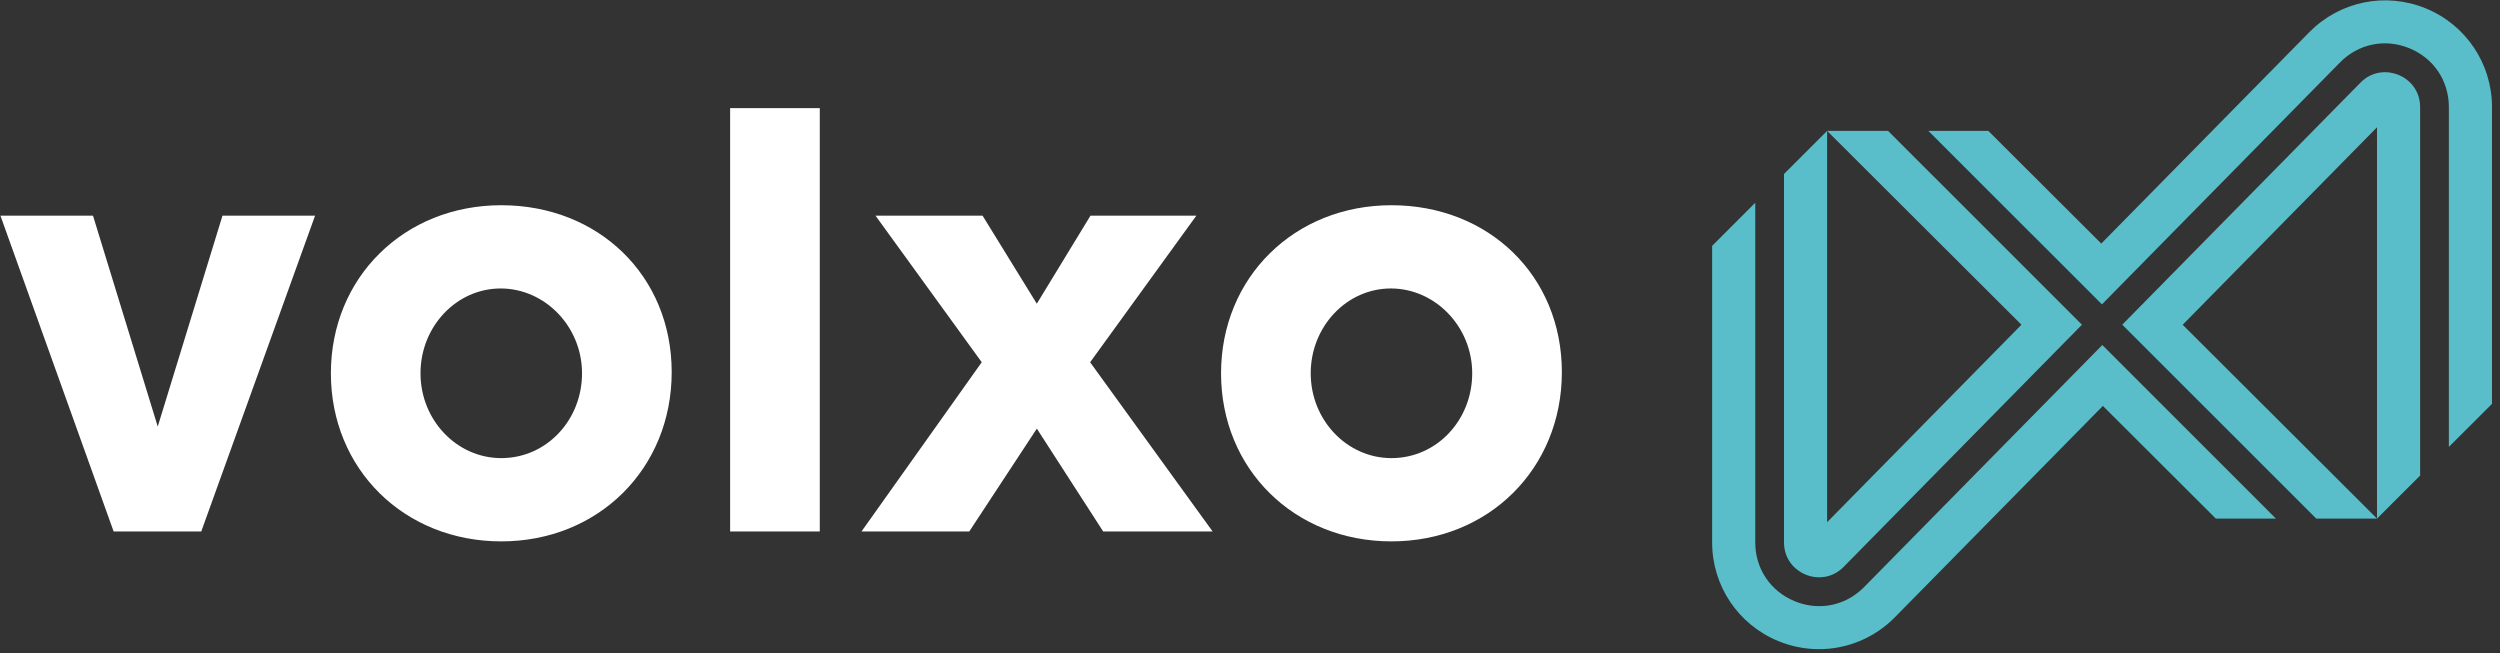 <svg xmlns="http://www.w3.org/2000/svg" width="287" height="75" viewBox="0 0 287 75" fill="none"><rect x="0" y="0" width="287" height="75" fill="#333333" stroke="none"/><path d="M25.54 24.76L18.109 48.969L10.676 24.76H0.05L13.046 61.015H23.103L36.169 24.76H25.54Z" fill="white"></path><path d="M57.548 23.56C46.397 23.56 37.986 31.856 37.986 42.856C37.986 53.857 46.397 62.15 57.548 62.15C68.699 62.15 77.11 53.799 77.11 42.722C77.11 31.645 68.699 23.56 57.548 23.56ZM57.548 52.592C52.434 52.592 48.274 48.225 48.274 42.854C48.274 37.483 52.404 33.116 57.478 33.116C62.553 33.116 66.817 37.483 66.817 42.854C66.817 48.225 62.745 52.592 57.548 52.592Z" fill="white"></path><path d="M94.11 12.414H83.819V61.012H94.11V12.414Z" fill="white"></path><path d="M137.34 24.76H125.186L119.026 34.866L112.798 24.76H100.509L112.703 41.584L98.898 61.015H111.27L119.029 49.207L126.647 61.015H139.21L125.146 41.587L137.34 24.76Z" fill="white"></path><path d="M159.739 23.56C148.588 23.56 140.177 31.856 140.177 42.856C140.177 53.857 148.588 62.15 159.739 62.15C170.89 62.15 179.301 53.799 179.301 42.722C179.301 31.645 170.89 23.56 159.739 23.56ZM159.739 52.592C154.629 52.592 150.47 48.225 150.47 42.854C150.47 37.483 154.599 33.116 159.672 33.116C164.744 33.116 169.01 37.483 169.01 42.854C169.01 48.225 164.938 52.592 159.741 52.592H159.739Z" fill="white"></path><path d="M275.347 8.594C274.142 8.102 272.367 8.079 270.977 9.491L243.635 37.275L265.905 59.535H272.88L250.571 37.282L272.88 14.613V59.535L277.83 54.596V12.296C277.83 10.317 276.547 9.085 275.345 8.592L275.347 8.594Z" fill="#59BEC9"></path><path d="M207.286 65.969C208.486 66.462 210.264 66.485 211.656 65.072L239.007 37.277L216.751 15.026H209.753L232.061 37.279L209.753 59.949V15.026L204.803 19.974V62.263C204.803 64.242 206.086 65.475 207.286 65.967V65.969Z" fill="#59BEC9"></path><path d="M286.081 12.298C286.081 7.304 283.094 2.854 278.473 0.96C273.851 -0.931 268.6 0.146 265.098 3.704L241.226 27.962L228.258 15.026H221.377L241.302 34.942L268.626 7.175C270.746 5.02 273.798 4.393 276.595 5.538C279.393 6.685 281.129 9.272 281.129 12.296V51.304L286.079 46.366V12.294L286.081 12.298Z" fill="#59BEC9"></path><path d="M241.342 39.61L214.009 67.386C212.589 68.827 210.754 69.585 208.853 69.585C207.914 69.585 206.962 69.4 206.037 69.021C203.242 67.874 201.503 65.287 201.503 62.263V23.273L196.553 28.223V62.263C196.553 67.257 199.54 71.708 204.162 73.601C205.676 74.221 207.256 74.524 208.821 74.524C212.034 74.524 215.181 73.252 217.537 70.857L241.409 46.599L254.377 59.535H261.276L241.344 39.608L241.342 39.61Z" fill="#59BEC9"></path></svg>